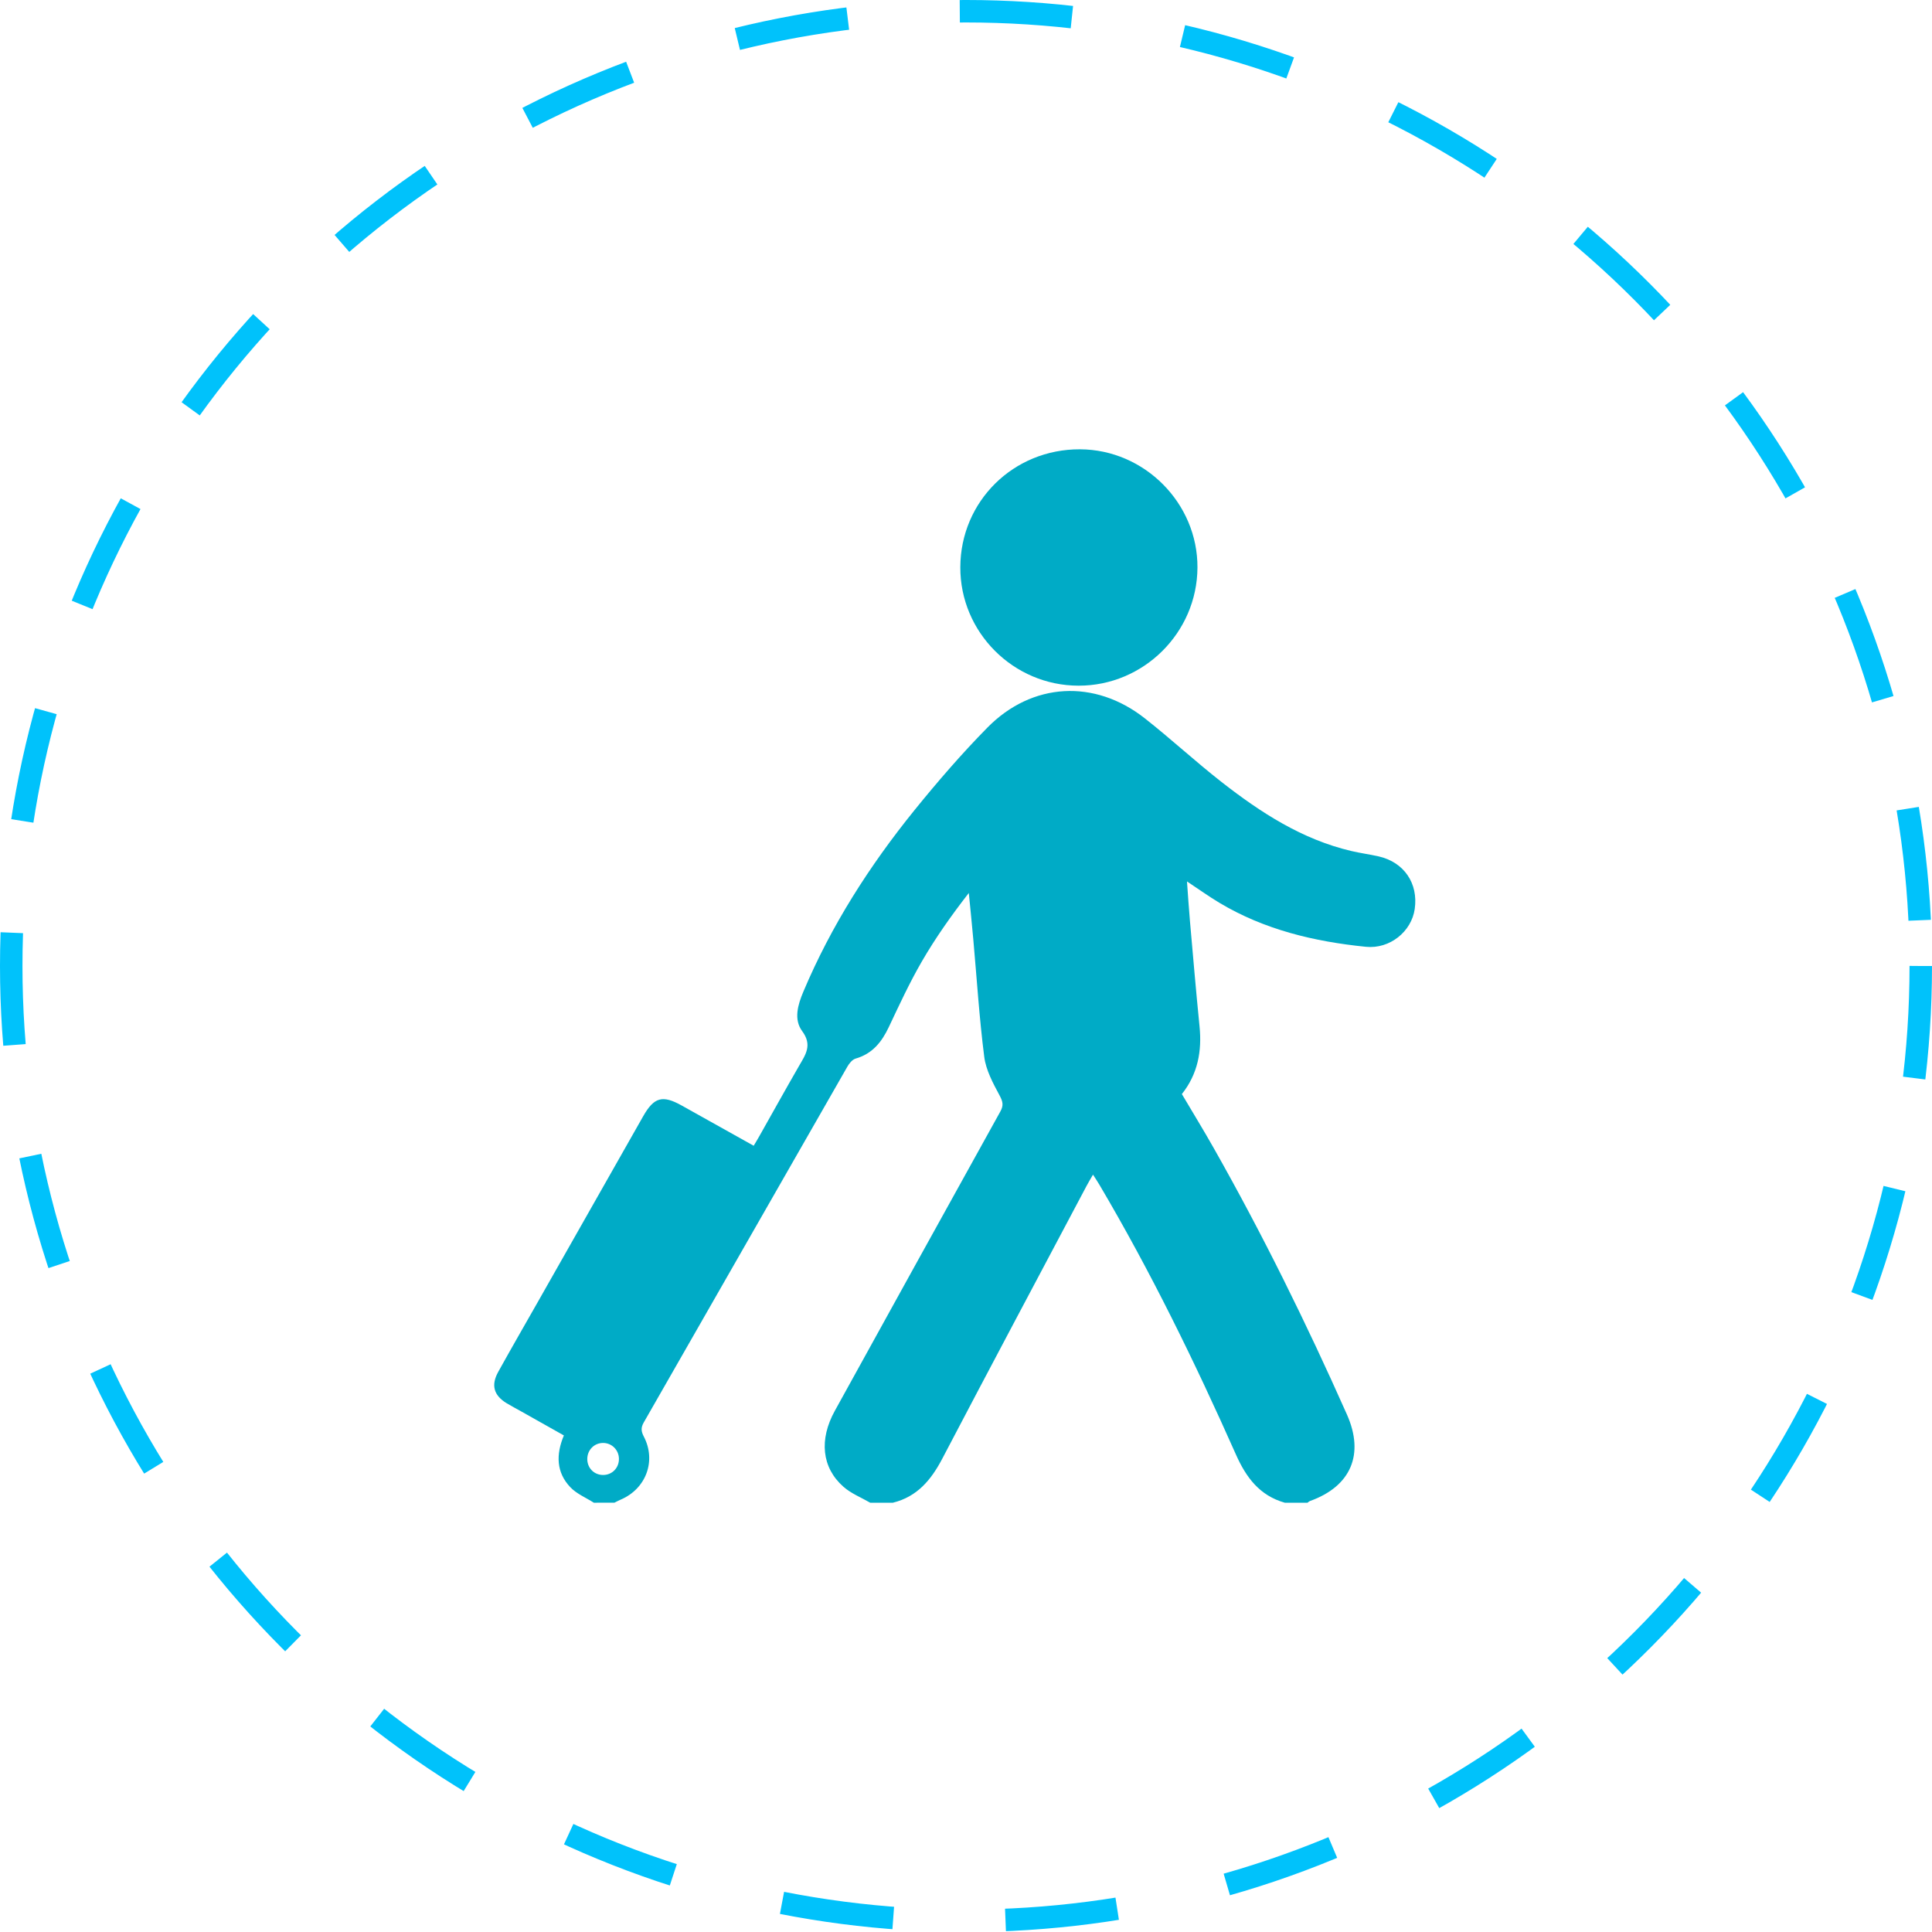 <svg width="86" height="86" viewBox="0 0 86 86" fill="none" xmlns="http://www.w3.org/2000/svg">
<circle cx="43" cy="43" r="42.5" stroke="#00C2FB" stroke-dasharray="5 5"/>
<path d="M26.434 66.891C26.081 66.665 25.666 66.496 25.386 66.2C24.765 65.545 24.74 64.755 25.1 63.896C24.475 63.544 23.853 63.193 23.232 62.844C23.006 62.717 22.776 62.597 22.553 62.463C21.979 62.114 21.848 61.659 22.178 61.066C22.754 60.026 23.349 58.995 23.936 57.962C25.501 55.204 27.065 52.446 28.63 49.688C29.111 48.84 29.489 48.734 30.337 49.206C31.4 49.801 32.463 50.395 33.549 51.001C33.644 50.841 33.724 50.713 33.797 50.581C34.389 49.532 34.973 48.479 35.575 47.436C35.862 46.939 36.167 46.519 35.708 45.899C35.323 45.378 35.514 44.727 35.758 44.148C36.998 41.203 38.707 38.536 40.709 36.06C41.736 34.792 42.808 33.551 43.952 32.388C45.941 30.367 48.731 30.222 50.958 31.974C52.122 32.89 53.213 33.9 54.379 34.812C56.119 36.171 57.96 37.367 60.155 37.882C60.555 37.976 60.964 38.03 61.365 38.12C62.496 38.376 63.141 39.32 62.974 40.465C62.829 41.469 61.865 42.254 60.798 42.145C58.501 41.913 56.283 41.386 54.277 40.185C53.809 39.905 53.365 39.584 52.837 39.236C52.882 39.856 52.918 40.424 52.968 40.99C53.106 42.554 53.238 44.12 53.395 45.681C53.507 46.788 53.32 47.806 52.609 48.701C53.09 49.515 53.577 50.307 54.033 51.115C56.212 54.963 58.162 58.927 59.957 62.966C60.743 64.734 60.137 66.163 58.313 66.815C58.271 66.83 58.238 66.866 58.201 66.891C57.864 66.891 57.528 66.891 57.191 66.891C56.068 66.573 55.468 65.766 55.012 64.738C53.187 60.633 51.219 56.597 48.931 52.725C48.851 52.59 48.763 52.46 48.653 52.287C48.535 52.493 48.448 52.635 48.371 52.781C46.224 56.829 44.07 60.874 41.943 64.933C41.447 65.878 40.825 66.626 39.745 66.891C39.409 66.891 39.072 66.891 38.736 66.891C38.334 66.658 37.882 66.481 37.541 66.178C36.576 65.324 36.457 64.075 37.16 62.802C39.613 58.358 42.066 53.913 44.529 49.476C44.684 49.198 44.638 49.029 44.491 48.755C44.201 48.215 43.888 47.635 43.812 47.042C43.59 45.305 43.481 43.553 43.324 41.806C43.263 41.121 43.192 40.435 43.125 39.75C42.354 40.741 41.65 41.737 41.04 42.788C40.491 43.735 40.029 44.734 39.561 45.725C39.246 46.389 38.831 46.907 38.088 47.121C37.94 47.163 37.8 47.337 37.717 47.484C34.693 52.762 31.677 58.045 28.653 63.323C28.524 63.55 28.537 63.713 28.658 63.946C29.225 65.031 28.756 66.276 27.624 66.756C27.53 66.796 27.441 66.845 27.349 66.89C27.047 66.891 26.741 66.891 26.434 66.891ZM27.551 64.929C27.544 64.544 27.236 64.234 26.853 64.231C26.45 64.226 26.135 64.55 26.142 64.96C26.149 65.354 26.448 65.653 26.839 65.656C27.245 65.661 27.559 65.342 27.551 64.929Z" fill="#00ABC6"/>
<path d="M42.747 25.246C42.758 22.31 45.117 19.988 48.074 20C50.947 20.012 53.318 22.4 53.303 25.265C53.288 28.162 50.906 30.526 48.01 30.522C45.106 30.519 42.735 28.142 42.747 25.246Z" fill="#00ABC6"/>
</svg>
